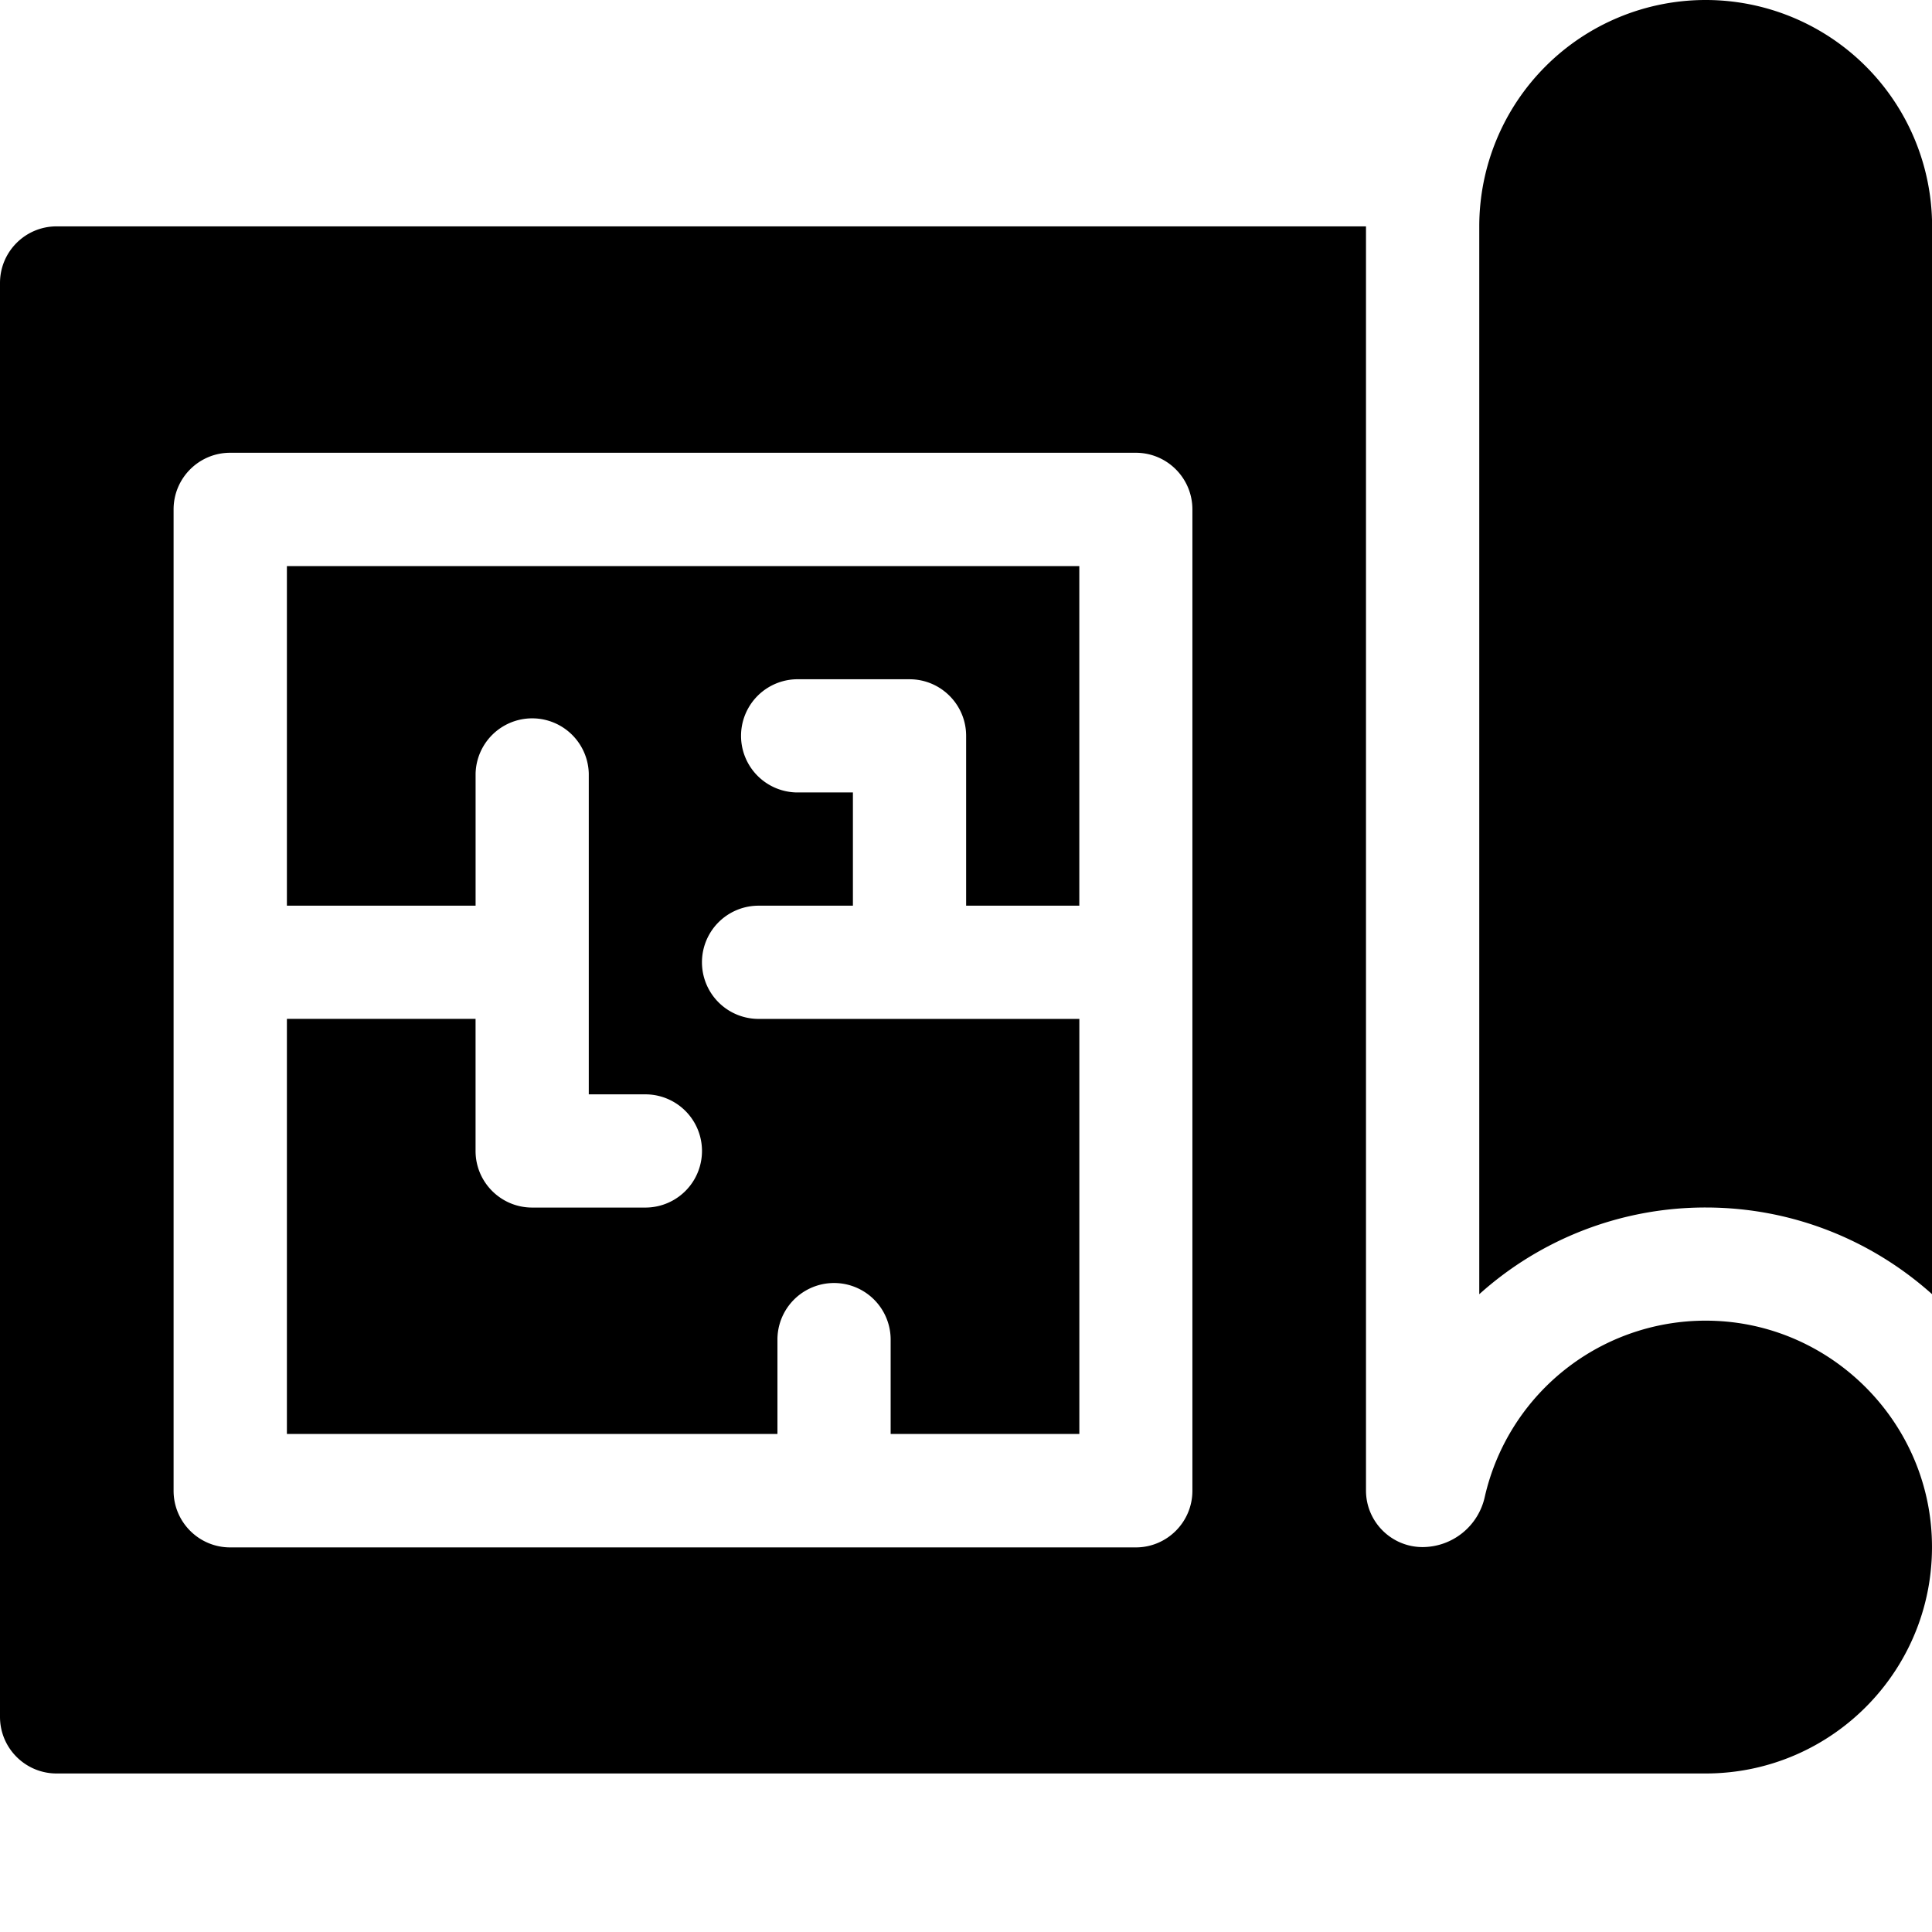 <svg xmlns="http://www.w3.org/2000/svg" width="60" height="60" viewBox="0 0 60 60"><g><g><g><g><path d="M8.91 28.127h5.86v-4.102a1.758 1.758 0 0 1 3.515 0v9.961h1.758a1.758 1.758 0 0 1 0 3.516h-3.516c-.97 0-1.758-.787-1.758-1.758v-4.102H8.91v12.891h15.234v-2.93a1.758 1.758 0 0 1 3.516 0v2.93h5.86v-12.89h-9.962a1.758 1.758 0 0 1 0-3.516h2.93V24.61H24.73a1.758 1.758 0 0 1 0-3.515h3.516c.97 0 1.758.787 1.758 1.757v5.274h3.515V17.58H8.91z"/></g><g><path d="M52.971 0a7.031 7.031 0 0 0-7.031 7.031v33.162a10.504 10.504 0 0 1 7.031-2.693c2.7 0 5.164 1.02 7.032 2.693V7.031A7.031 7.031 0 0 0 52.97 0z"/></g><g><path d="M37.031 46.297c0 .971-.787 1.759-1.758 1.759H7.148c-.97 0-1.757-.788-1.757-1.759V15.82c0-.972.787-1.759 1.757-1.759h28.125c.971 0 1.758.787 1.758 1.759zm16.27-5.275a7.034 7.034 0 0 0-7.189 5.46 1.985 1.985 0 0 1-1.928 1.564h-.004c-.971 0-1.758-.788-1.758-1.758V7.03H1.758C.787 7.03 0 7.817 0 8.788v44.531c0 .97.787 1.758 1.758 1.758h51.21c3.994 0 7.21-3.33 7.024-7.363-.165-3.603-3.089-6.526-6.691-6.692z"/></g></g></g></g></svg>